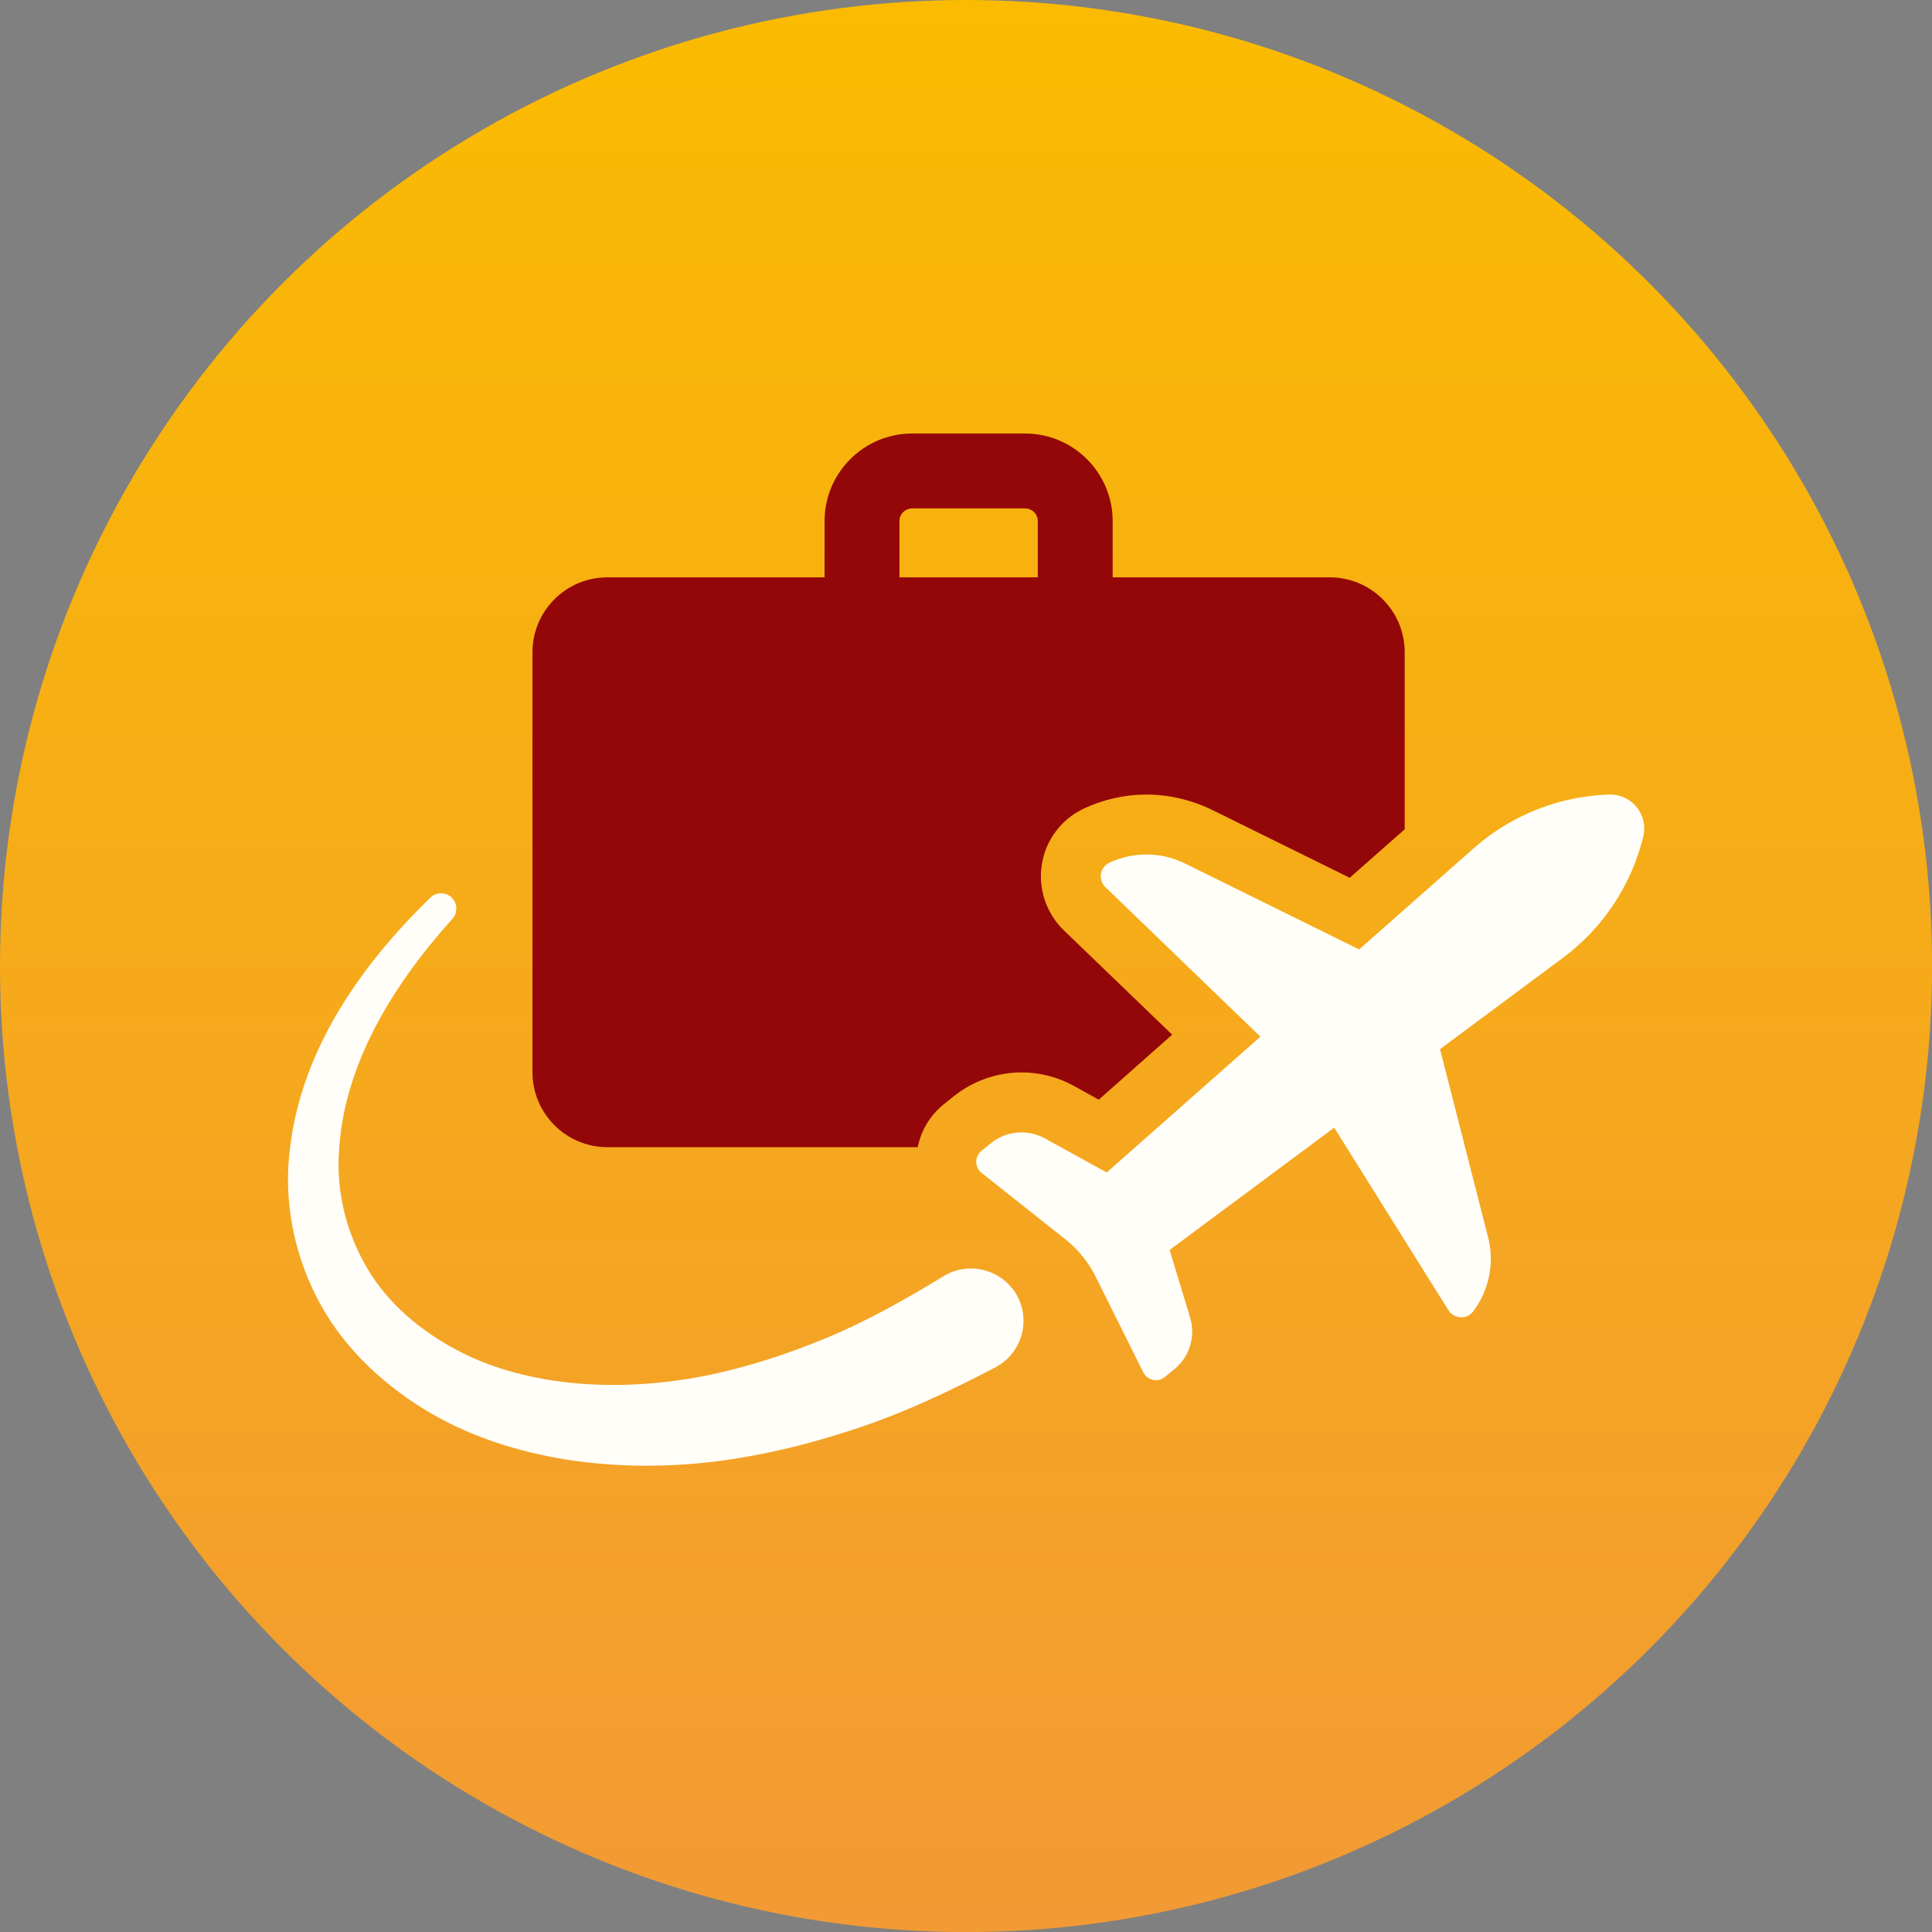 <?xml version="1.0" encoding="utf-8"?>
<!-- Generator: Adobe Illustrator 26.3.1, SVG Export Plug-In . SVG Version: 6.00 Build 0)  -->
<svg version="1.1" id="Layer_2" xmlns="http://www.w3.org/2000/svg" xmlns:xlink="http://www.w3.org/1999/xlink" x="0px" y="0px"
	 viewBox="0 0 2620.5 2620.5" style="enable-background:new 0 0 2620.5 2620.5;" xml:space="preserve">
<rect x="0" y="0" width="2620.5" height="2620.5" fill="#808080" stroke="none"/>
<style type="text/css">
	.st0{fill:url(#SVGID_1_);}
	.st1{fill:#940709;}
	.st2{fill:#FFFEF9;}
</style>
<g id="Layer_3">
	
		<linearGradient id="SVGID_1_" gradientUnits="userSpaceOnUse" x1="1310.26" y1="2620" x2="1310.26" y2="-0.52" gradientTransform="matrix(1 0 0 -1 0 2620)">
		<stop  offset="0" style="stop-color:#FABB00"/>
		<stop  offset="1" style="stop-color:#F29A34"/>
		<stop  offset="1" style="stop-color:#FFD139"/>
	</linearGradient>
	<circle class="st0" cx="1310.3" cy="1310.3" r="1310.3"/>
</g>
<g id="Blockl03_MA">
	<g>
		<path class="st1" d="M823.8,1556h421c4.5-22.8,16.9-43.3,35.2-58.1l13-10.4c26-21.1,58.9-32.9,92.7-32.9
			c24.6,0,49.2,6.3,70.9,18.3l33.7,18.7l99.6-88.2L1443.1,1262c-24-23.2-35.4-56.9-29.9-90c5.3-32.7,26.4-60.8,56.3-75
			c26.6-12.6,56.1-19.3,85.5-19.3s60.9,7.1,88.4,20.5l187.3,92.4l74.6-65.8V884.7c0-56.1-45.5-101.6-101.6-101.6h-294.5v-76.3
			c0-65.5-53.3-118.8-118.8-118.8h-153.2c-65.5,0-118.8,53.3-118.8,118.8v76.3H823.8c-56.1,0-101.6,45.5-101.6,101.6v569.7
			C722.3,1510.5,767.8,1556,823.8,1556L823.8,1556z M1220,706.8c0-9.5,7.7-17.2,17.2-17.2h153.2c9.5,0,17.2,7.7,17.2,17.2v76.3H1220
			V706.8z"/>
		<path class="st2" d="M2182.7,1077.7c-66.9,2.1-131,27.1-181.6,70.9l-157.6,139.2l-236.2-116.6c-32.9-16.2-70.8-16.1-103-0.8
			c-12.7,6.1-15,23.3-4.8,33.1l210.1,202.6l-208.5,184.2l-83.9-46.2c-23.5-12.9-52.4-10.3-73.2,6.5l-12.8,10.4
			c-9.5,7.7-9.4,22.3,0.2,29.9l113.6,90c17.3,13.7,31.3,31,41.1,50.7l64.6,129.8c5.5,11,19.7,14.1,29.2,6.3l12.8-10.4
			c20.8-16.9,29.3-44.6,21.5-70.3l-27.8-91.6l223.3-165.9l154.8,247.5c7.5,11.9,24.8,13.3,33.4,2.1c21.6-28.3,29.6-65.4,20.5-100.9
			l-65.2-255.2l168.8-125.4c53.3-40.4,91.1-98,106.9-163C2236,1105,2213.1,1076.8,2182.7,1077.7z"/>
		<path class="st2" d="M1279.9,1730.9l-2.1,1.3c-50.6,30.7-102.3,60-156.7,82.5c-54.2,22.5-110.2,40.7-167.3,51.9
			c-57.1,11-115.2,14.7-172.2,9.7c-56.8-5.2-112.9-18.9-162.1-45.2c-48.9-26-92.8-62.5-120.7-109.7c-28-46.8-42.9-102.5-39-159.5
			c2.9-56.9,20.9-114.2,48.4-167.2c27.5-53.2,64.1-102.4,105.1-148.1l0.4-0.4c7.2-8.1,7-20.5-0.6-28.3c-8-8.2-21.2-8.4-29.4-0.4
			c-46,44.9-88.5,94.4-122.6,150.7c-34,56.1-59.5,119.7-67.6,188.1c-9.2,68.1,3.8,140.7,36.3,203.7
			c32.2,63.6,85.4,114.3,144.6,150.9c59.7,36.9,126.9,58.1,194.3,68.9c67.7,10.6,136.3,10.6,203.3,2.3c67-8.6,132.3-25,195.6-46.5
			c63.4-21.4,123.5-50.2,182.4-80.9c1.3-0.7,2.8-1.5,4-2.3c33.6-20.4,44.3-64.2,23.9-97.8
			C1357.3,1721.2,1313.6,1710.5,1279.9,1730.9L1279.9,1730.9z"/>
	</g>
</g>
</svg>
